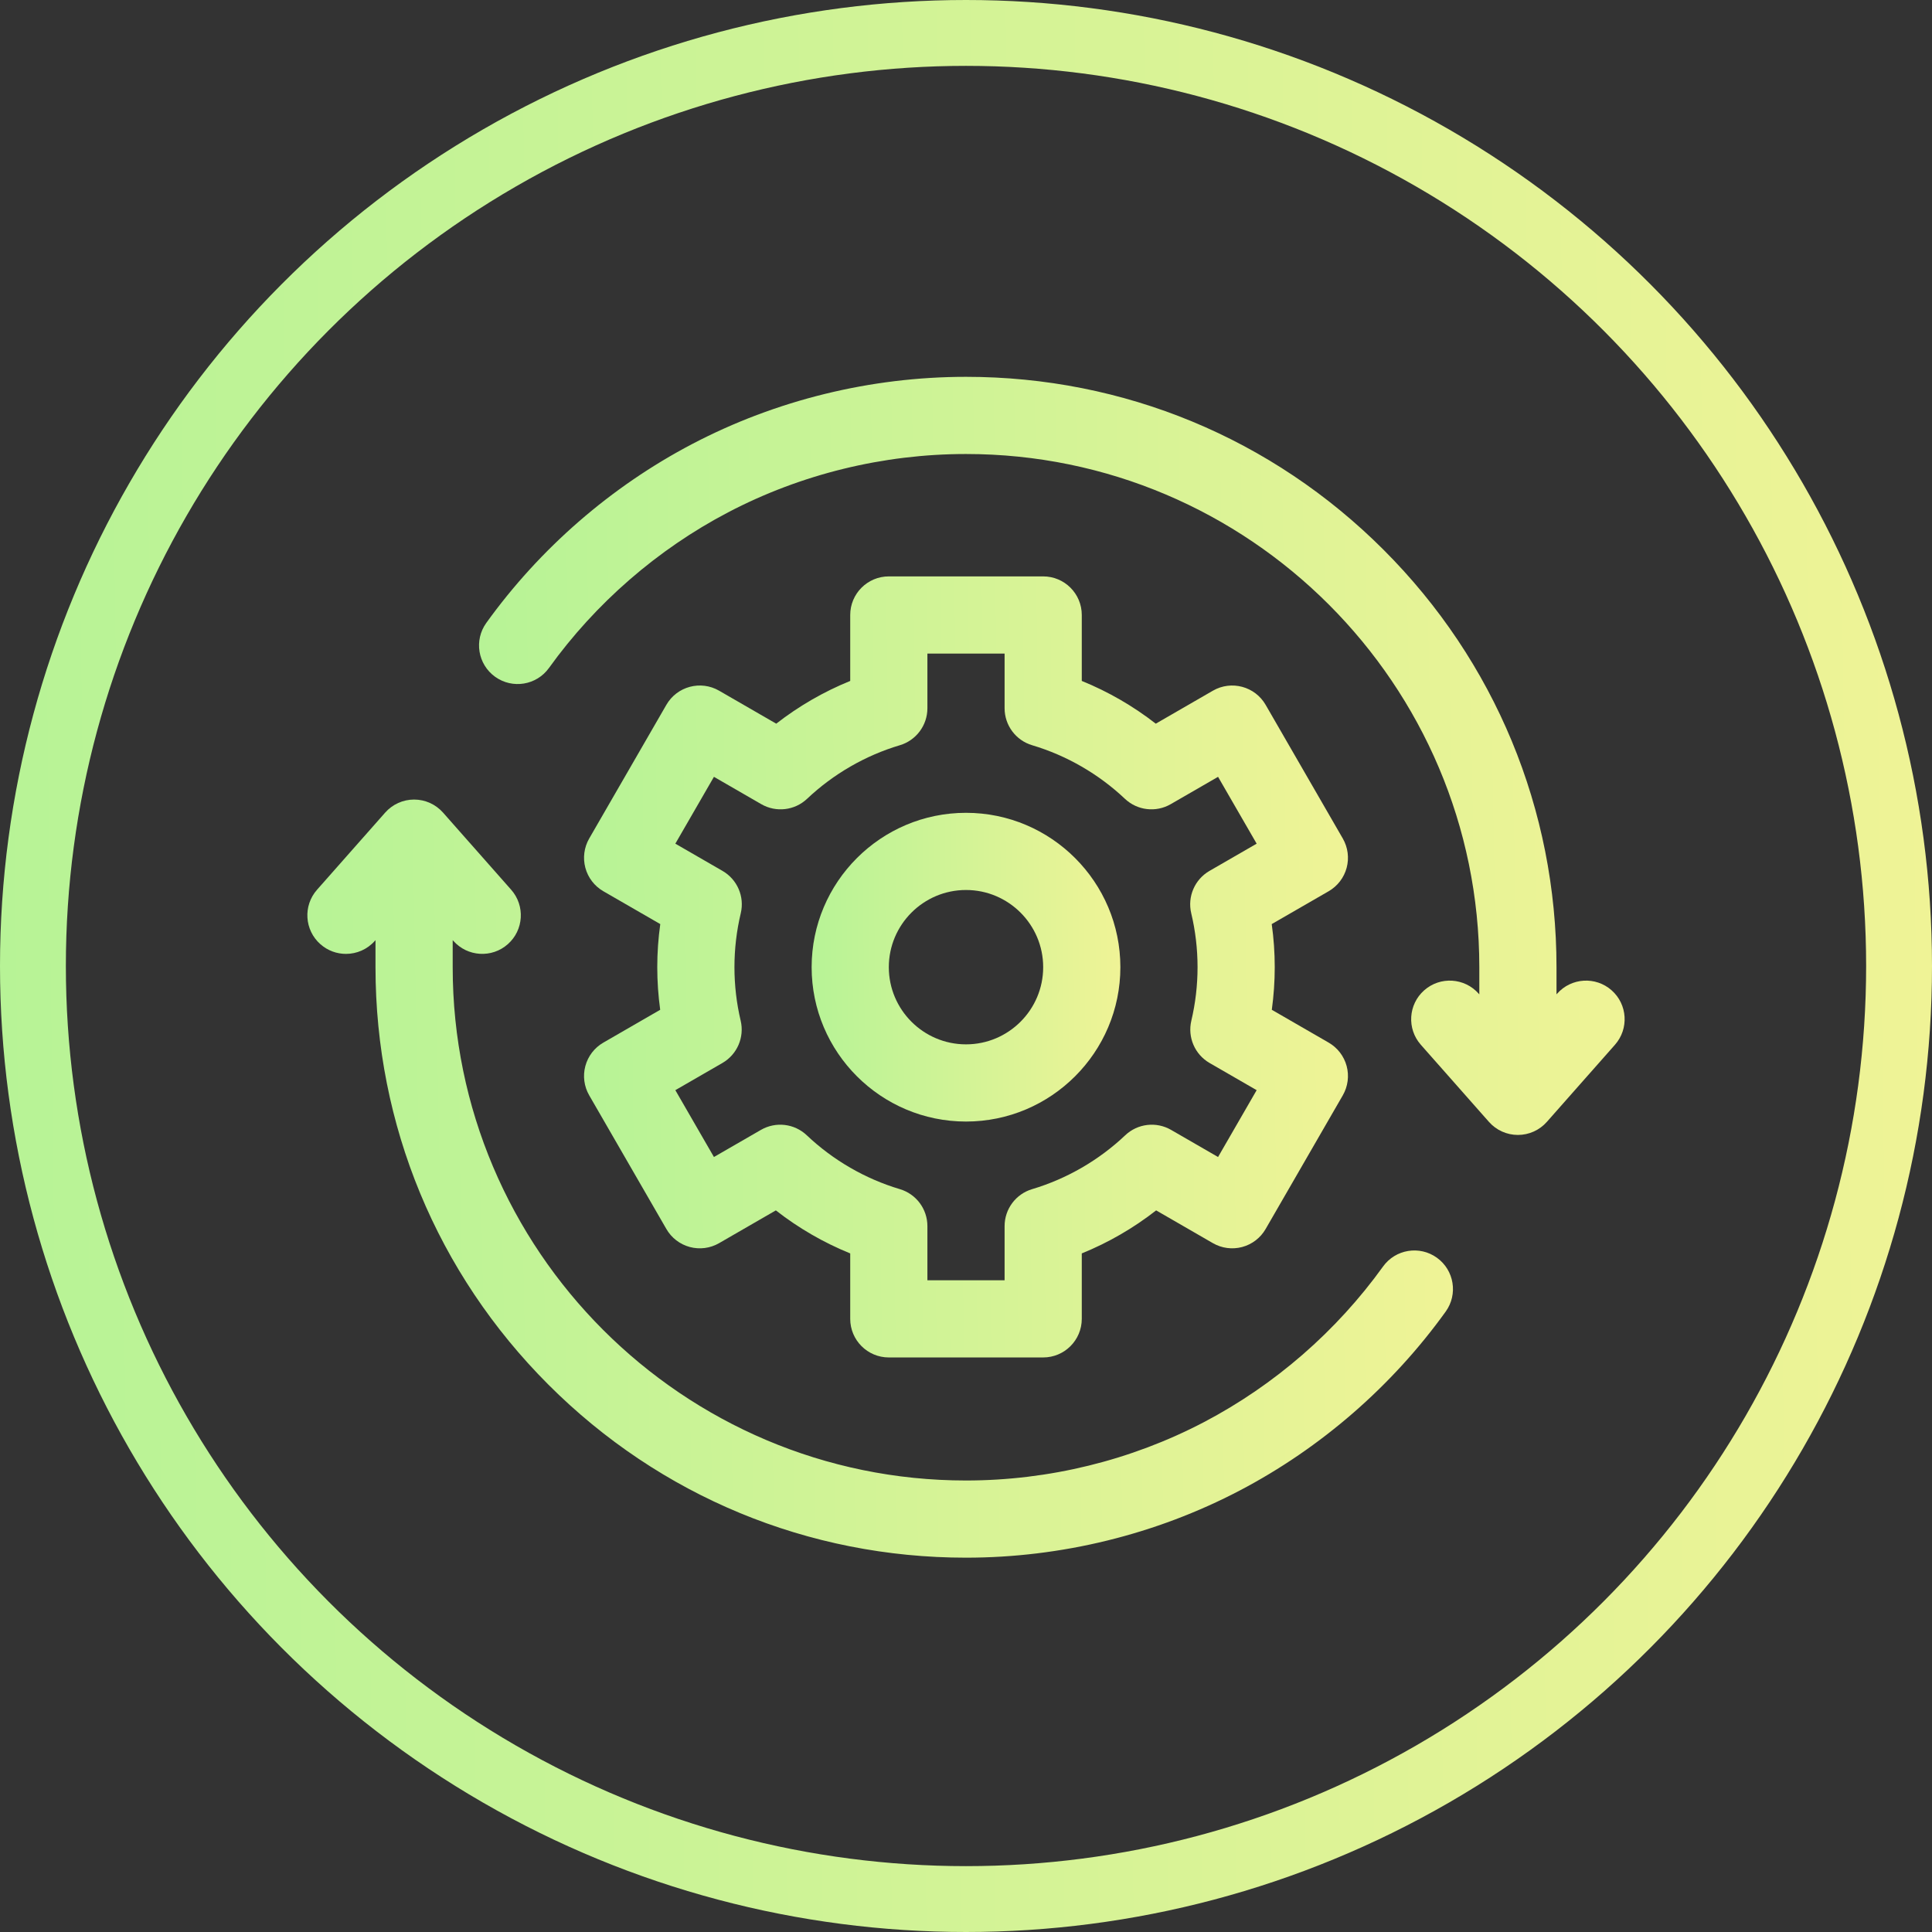 <svg width="176" height="176" viewBox="0 0 176 176" fill="none" xmlns="http://www.w3.org/2000/svg">
<rect x="0" y="0" width="176" height="176" fill="#333333" stroke="none"/>
<g clip-path="url(#clip0_2_246)">
<path d="M146.812 90.212C145.357 88.927 143.135 89.065 141.85 90.52L141.793 90.584V88.12C141.793 73.752 136.197 60.243 126.037 50.083C115.877 39.923 102.368 34.328 88 34.328C79.321 34.328 70.697 36.445 63.058 40.448C55.668 44.322 49.182 49.957 44.3 56.746C43.167 58.321 43.526 60.519 45.102 61.652C46.679 62.786 48.876 62.428 50.009 60.851C54.255 54.946 59.897 50.044 66.323 46.676C72.958 43.198 80.453 41.359 88 41.359C113.784 41.359 134.762 62.337 134.762 88.121V90.585L134.704 90.52C133.419 89.065 131.197 88.927 129.742 90.213C128.286 91.498 128.149 93.72 129.434 95.175L135.641 102.203C136.309 102.958 137.268 103.39 138.276 103.39C139.284 103.39 140.244 102.958 140.911 102.203L147.119 95.175C148.405 93.719 148.268 91.497 146.812 90.212Z" fill="url(#paint0_linear_2_246)"/>
<path d="M130.898 114.576C129.322 113.442 127.125 113.8 125.991 115.377C121.745 121.281 116.103 126.183 109.677 129.552C103.042 133.03 95.546 134.869 88 134.869C62.216 134.869 41.239 113.891 41.239 88.107V85.643L41.296 85.708C42.582 87.163 44.804 87.301 46.258 86.015C47.714 84.73 47.851 82.508 46.566 81.053L40.359 74.025C39.69 73.27 38.732 72.837 37.724 72.837C36.716 72.837 35.755 73.27 35.089 74.025L28.881 81.053C27.595 82.509 27.733 84.73 29.188 86.015C29.857 86.606 30.687 86.897 31.515 86.897C32.487 86.897 33.456 86.495 34.151 85.708L34.207 85.643V88.107C34.207 102.476 39.803 115.984 49.964 126.144C60.123 136.305 73.632 141.9 88 141.9C96.678 141.9 105.304 139.783 112.942 135.78C120.331 131.906 126.818 126.27 131.699 119.482C132.833 117.906 132.475 115.709 130.898 114.576Z" fill="url(#paint1_linear_2_246)"/>
<path d="M88 102.17C95.754 102.17 102.063 95.862 102.063 88.107C102.063 80.354 95.754 74.045 88 74.045C80.246 74.045 73.938 80.354 73.938 88.107C73.938 95.862 80.246 102.17 88 102.17ZM88 81.076C91.877 81.076 95.031 84.23 95.031 88.107C95.031 91.984 91.877 95.138 88 95.138C84.123 95.138 80.969 91.984 80.969 88.107C80.969 84.23 84.123 81.076 88 81.076Z" fill="url(#paint2_linear_2_246)"/>
<path d="M53.324 97.115C53.082 98.015 53.208 98.975 53.675 99.782L60.706 111.961C61.172 112.769 61.941 113.358 62.84 113.599C63.741 113.84 64.701 113.715 65.508 113.248L70.678 110.263C72.743 111.876 75.031 113.2 77.453 114.183V120.144C77.453 122.085 79.027 123.66 80.969 123.66H95.031C96.972 123.66 98.547 122.085 98.547 120.144V114.183C100.969 113.2 103.257 111.876 105.322 110.263L110.492 113.248C111.298 113.714 112.259 113.84 113.159 113.599C114.06 113.358 114.828 112.769 115.294 111.961L122.325 99.782C122.791 98.975 122.917 98.015 122.677 97.115C122.435 96.214 121.845 95.446 121.039 94.98L115.858 91.989C116.035 90.706 116.125 89.406 116.125 88.107C116.125 86.793 116.034 85.481 115.851 84.182L121.039 81.188C121.846 80.722 122.435 79.954 122.677 79.053C122.917 78.152 122.791 77.192 122.325 76.385L115.294 64.206C114.323 62.526 112.173 61.95 110.492 62.92L105.288 65.925C103.232 64.324 100.956 63.009 98.547 62.031V56.023C98.547 54.083 96.973 52.508 95.031 52.508H80.969C79.027 52.508 77.453 54.083 77.453 56.023V62.031C75.045 63.009 72.768 64.324 70.713 65.925L65.508 62.92C63.827 61.949 61.677 62.526 60.706 64.206L53.675 76.385C53.209 77.192 53.083 78.153 53.324 79.053C53.565 79.954 54.154 80.722 54.961 81.188L60.149 84.182C59.967 85.481 59.875 86.793 59.875 88.107C59.875 89.406 59.965 90.705 60.142 91.989L54.962 94.98C54.154 95.446 53.565 96.214 53.324 97.115ZM67.473 92.982C67.097 91.392 66.906 89.751 66.906 88.107C66.906 86.451 67.1 84.799 67.481 83.197C67.842 81.685 67.166 80.115 65.82 79.337L61.522 76.856L65.038 70.767L69.35 73.257C70.696 74.034 72.392 73.835 73.522 72.769C75.914 70.509 78.836 68.822 81.971 67.889C83.462 67.445 84.484 66.074 84.484 64.519V59.539H91.516V64.519C91.516 66.074 92.537 67.445 94.028 67.889C97.165 68.822 100.086 70.51 102.478 72.769C103.608 73.835 105.305 74.034 106.649 73.257L110.962 70.767L114.478 76.856L110.181 79.337C108.834 80.115 108.158 81.685 108.518 83.197C108.9 84.799 109.094 86.451 109.094 88.107C109.094 89.751 108.903 91.392 108.527 92.982C108.17 94.494 108.846 96.059 110.191 96.836L114.478 99.311L110.962 105.401L106.681 102.929C105.334 102.151 103.635 102.351 102.505 103.421C100.108 105.693 97.176 107.389 94.029 108.327C92.537 108.77 91.516 110.14 91.516 111.696V116.629H84.484V111.696C84.484 110.14 83.463 108.77 81.972 108.327C78.824 107.389 75.892 105.694 73.495 103.421C72.366 102.351 70.667 102.151 69.32 102.929L65.038 105.401L61.522 99.311L65.809 96.836C67.153 96.059 67.83 94.494 67.473 92.982Z" fill="url(#paint3_linear_2_246)"/>
</g>
<circle cx="88" cy="88" r="85" stroke="url(#paint4_linear_2_246)" stroke-width="6"/>
<defs>
<linearGradient id="paint0_linear_2_246" x1="148" y1="65.437" x2="43.545" y2="67.456" gradientUnits="userSpaceOnUse">
<stop stop-color="#EFF396"/>
<stop offset="1" stop-color="#B7F396"/>
</linearGradient>
<linearGradient id="paint1_linear_2_246" x1="132.361" y1="103.946" x2="27.907" y2="105.965" gradientUnits="userSpaceOnUse">
<stop stop-color="#EFF396"/>
<stop offset="1" stop-color="#B7F396"/>
</linearGradient>
<linearGradient id="paint2_linear_2_246" x1="102.063" y1="86.713" x2="73.907" y2="87.074" gradientUnits="userSpaceOnUse">
<stop stop-color="#EFF396"/>
<stop offset="1" stop-color="#B7F396"/>
</linearGradient>
<linearGradient id="paint3_linear_2_246" x1="122.796" y1="84.558" x2="53.126" y2="85.429" gradientUnits="userSpaceOnUse">
<stop stop-color="#EFF396"/>
<stop offset="1" stop-color="#B7F396"/>
</linearGradient>
<linearGradient id="paint4_linear_2_246" x1="176" y1="79.278" x2="-0.194" y2="81.532" gradientUnits="userSpaceOnUse">
<stop stop-color="#EFF396"/>
<stop offset="1" stop-color="#B7F396"/>
</linearGradient>
<clipPath id="clip0_2_246">
<rect width="120" height="120" fill="white" transform="translate(28 28)"/>
</clipPath>
</defs>
</svg>
